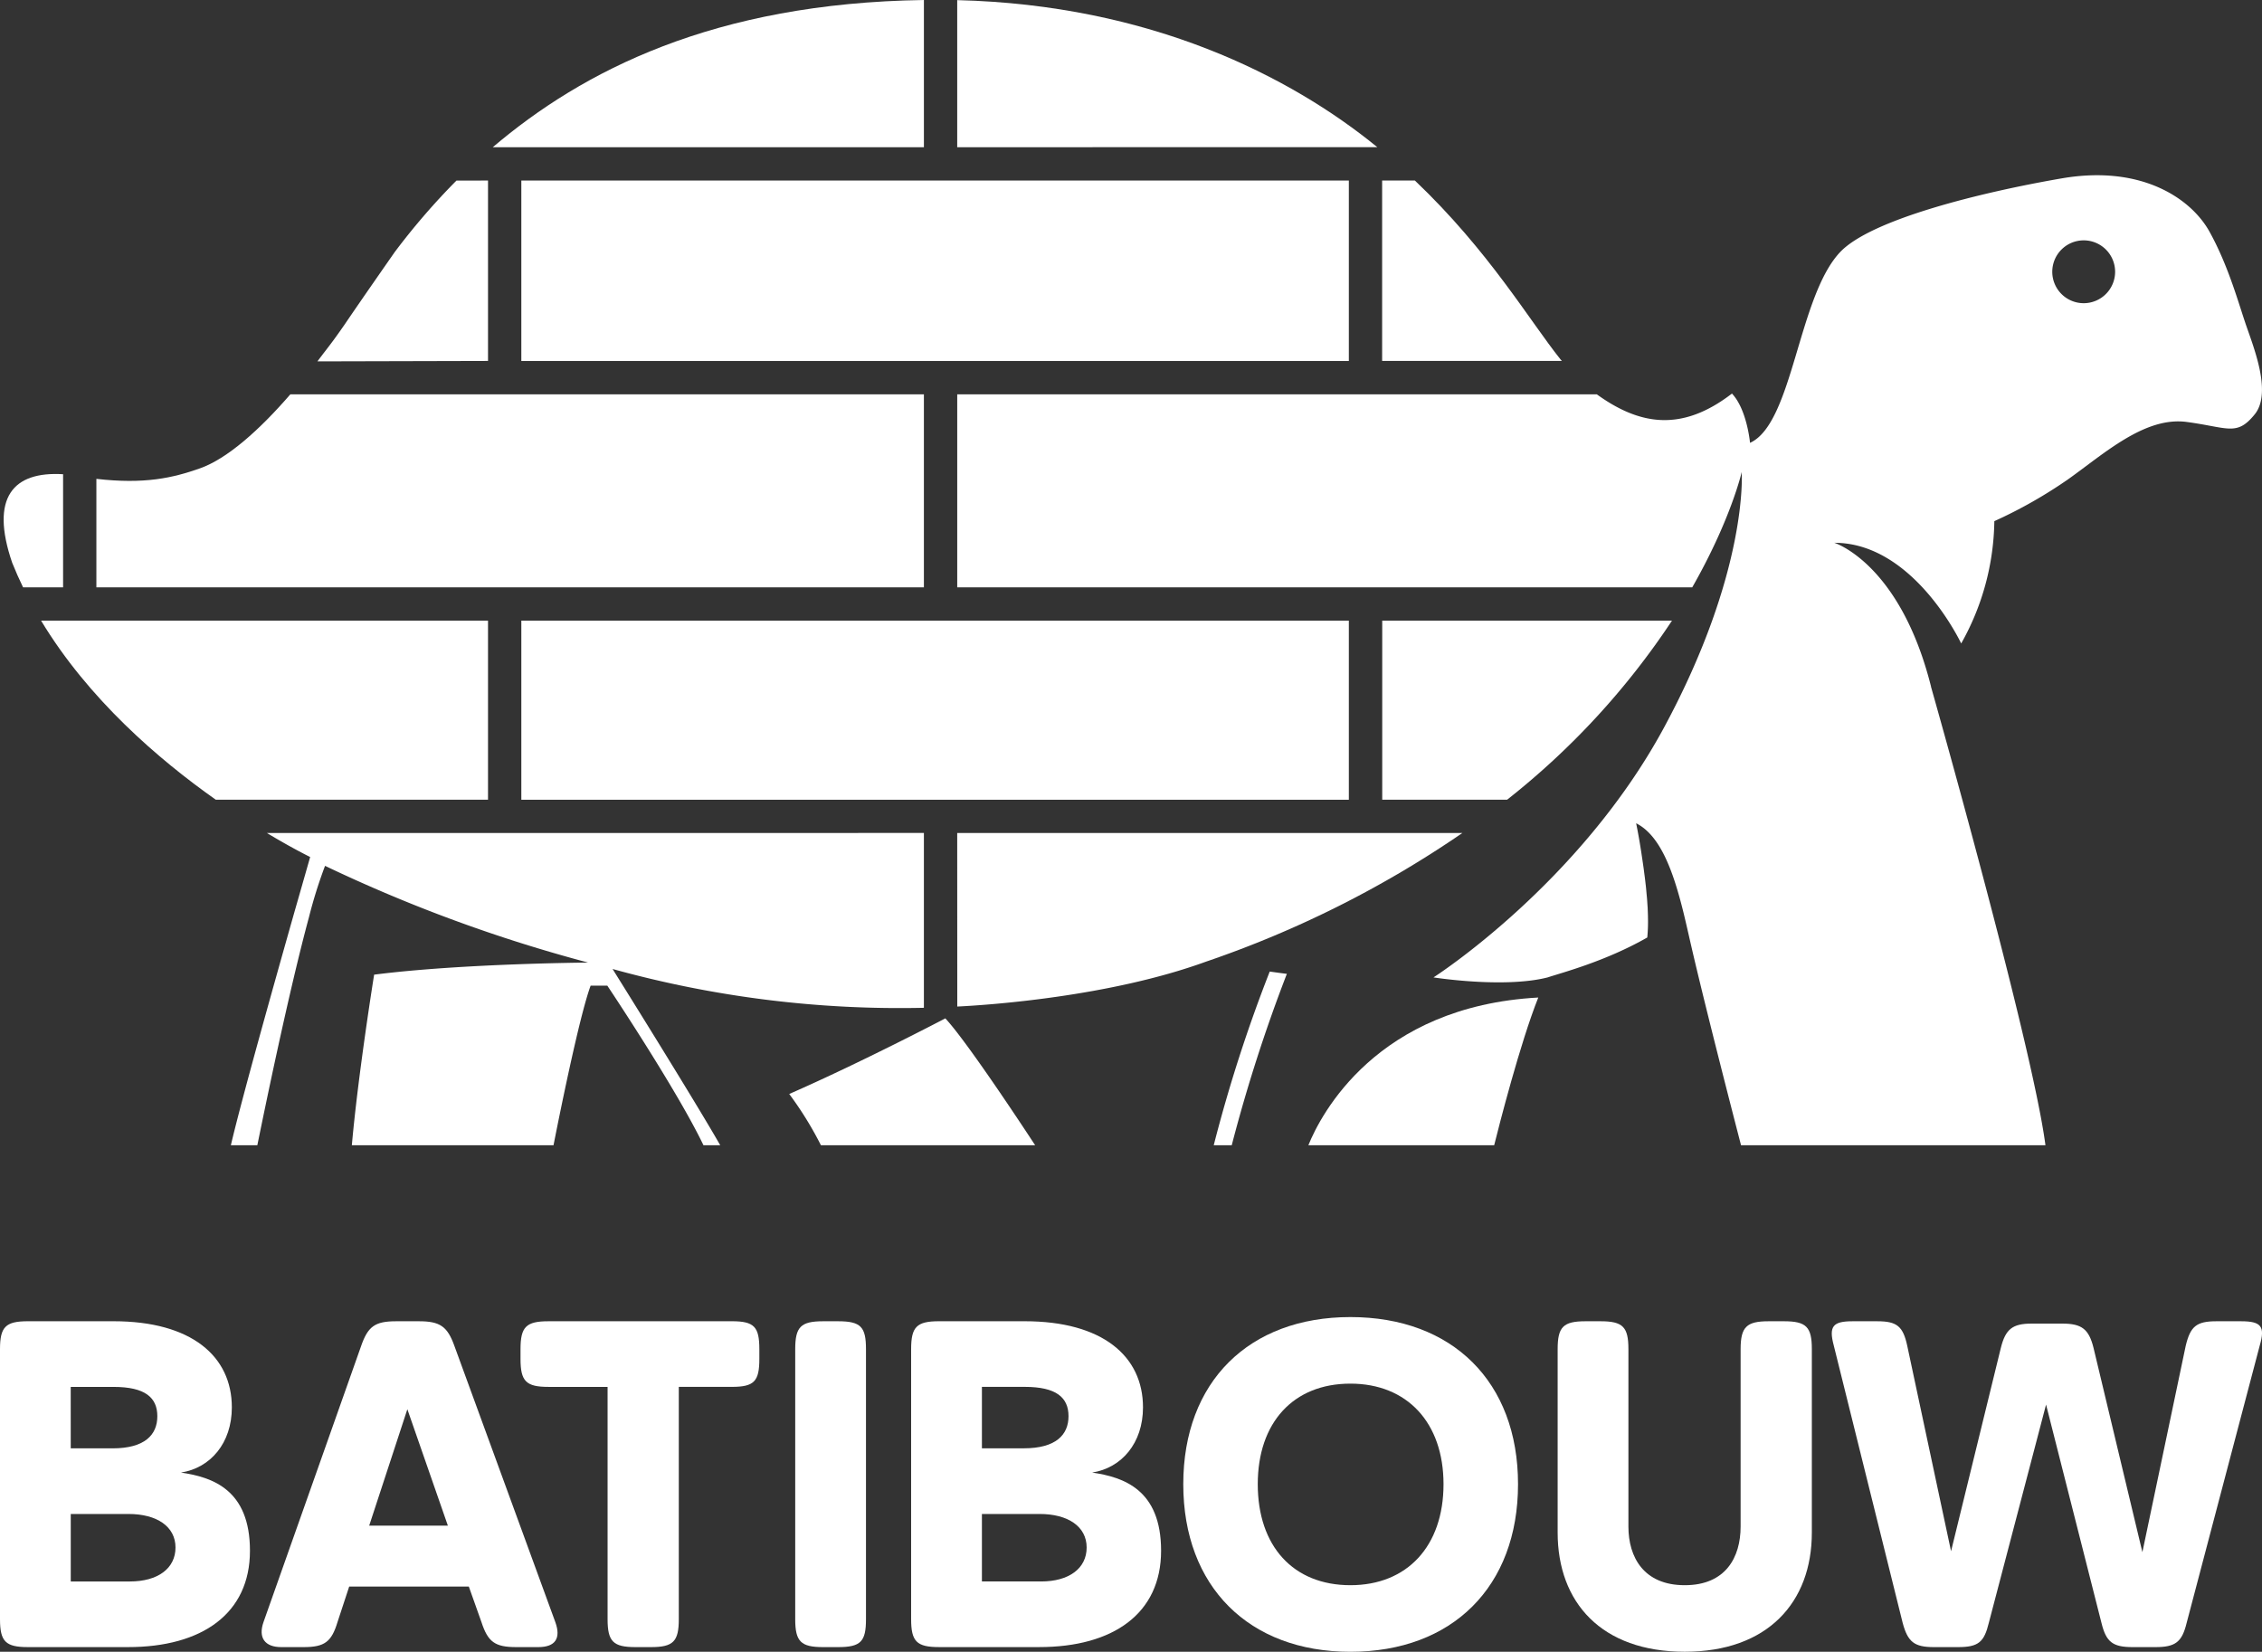 <svg xmlns="http://www.w3.org/2000/svg" xmlns:xlink="http://www.w3.org/1999/xlink" id="Group_1055" data-name="Group 1055" width="361.663" height="264.121" viewBox="0 0 361.663 264.121"><rect x="0" y="0" width="361.663" height="264.121" fill="#333333" stroke="none"/><defs><clipPath id="clip-path"><rect id="Rectangle_747" data-name="Rectangle 747" width="361.663" height="264.121" fill="none"></rect></clipPath></defs><g id="Group_1054" data-name="Group 1054" clip-path="url(#clip-path)"><path id="Path_52285" data-name="Path 52285" d="M28.955,167.6c4.689-.745,8.113-4.691,8.113-10.422,0-8.188-6.476-13.772-18.906-13.772H4.465C.893,143.408,0,144.3,0,147.875v43.173c0,3.573.893,4.465,4.465,4.465h16c11.836,0,19.5-5.358,19.5-15.407,0-9.751-5.956-11.762-11.017-12.5m-17.64-13.7h6.848c5.062,0,7,1.712,7,4.688s-2.009,5.137-7.145,5.137h-6.7Zm9.452,31.113H11.314V174.225h9.228c4.542,0,7.519,2.009,7.519,5.36s-2.829,5.433-7.3,5.433" transform="translate(0 67.863)" fill="#fff"></path><path id="Path_52286" data-name="Path 52286" d="M59.217,147.354c-1.117-3.126-2.309-3.945-5.659-3.945H49.912c-3.424,0-4.542.819-5.657,4.094L28.7,191.495c-.893,2.53.222,4.019,2.829,4.019H35.1c3.35,0,4.467-.819,5.433-4.019l1.861-5.659h19.13l2.011,5.659c1.042,3.2,2.158,4.019,5.582,4.019h3.5c2.755,0,3.648-1.414,2.755-3.945ZM45.594,176.086l6.1-18.61,6.476,18.61Z" transform="translate(13.436 67.863)" fill="#fff"></path><path id="Path_52287" data-name="Path 52287" d="M90.285,143.409H60.958c-3.573,0-4.467.893-4.467,4.467v1.563c0,3.573.894,4.465,4.467,4.465h9.454v37.143c0,3.574.893,4.467,4.465,4.467h2.457c3.573,0,4.465-.893,4.465-4.467V153.9h8.486c3.574,0,4.392-.893,4.392-4.465v-1.563c0-3.574-.818-4.467-4.392-4.467" transform="translate(26.732 67.863)" fill="#fff"></path><path id="Path_52288" data-name="Path 52288" d="M93.152,143.409H90.769c-3.573,0-4.465.893-4.465,4.467v43.171c0,3.574.893,4.467,4.465,4.467h2.382c3.646,0,4.467-.893,4.467-4.467V147.876c0-3.574-.821-4.467-4.467-4.467" transform="translate(40.84 67.863)" fill="#fff"></path><path id="Path_52289" data-name="Path 52289" d="M127.841,167.6c4.689-.745,8.114-4.691,8.114-10.422,0-8.188-6.476-13.772-18.907-13.772h-13.7c-3.573,0-4.465.893-4.465,4.467v43.173c0,3.573.893,4.465,4.465,4.465h16c11.836,0,19.5-5.358,19.5-15.407,0-9.751-5.955-11.762-11.017-12.5M110.2,153.9h6.847c5.062,0,7,1.712,7,4.688s-2.009,5.137-7.145,5.137h-6.7Zm9.452,31.113H110.2V174.225h9.228c4.542,0,7.519,2.009,7.519,5.36s-2.829,5.433-7.3,5.433" transform="translate(46.794 67.863)" fill="#fff"></path><path id="Path_52290" data-name="Path 52290" d="M155.142,142.954c-16.226,0-26.723,10.346-26.723,26.723s10.5,26.8,26.723,26.8c16.3,0,26.8-10.422,26.8-26.8s-10.5-26.723-26.8-26.723m0,42.875c-9.156,0-14.813-6.252-14.813-16.152,0-9.826,5.657-16.079,14.813-16.079,9.081,0,14.887,6.252,14.887,16.079,0,9.9-5.806,16.152-14.887,16.152" transform="translate(60.77 67.648)" fill="#fff"></path><path id="Path_52291" data-name="Path 52291" d="M205.225,143.409h-2.457c-3.5,0-4.465.893-4.465,4.467v28.359c0,4.913-2.382,9.379-8.932,9.379s-9.007-4.465-9.007-9.379V147.876c0-3.574-.893-4.467-4.465-4.467h-2.382c-3.574,0-4.467.893-4.467,4.467V177.2c0,11.164,7,19.055,20.322,19.055,13.25,0,20.32-7.891,20.32-19.055V147.876c0-3.574-.893-4.467-4.465-4.467" transform="translate(79.997 67.863)" fill="#fff"></path><path id="Path_52292" data-name="Path 52292" d="M264.247,143.409H260.3c-3.2,0-4.168.819-4.912,3.945l-6.923,32.975-7.815-32.677c-.745-2.977-1.862-3.87-4.988-3.87h-4.912c-3.053,0-4.169.893-4.913,3.87l-7.964,32.529-7-32.826c-.67-3.126-1.638-3.945-4.764-3.945H202.1c-3.126,0-3.8.819-2.979,3.872l11.017,44.361c.819,3.052,1.861,3.872,4.988,3.872h3.87c3.275,0,4.168-.819,4.913-3.872l9.155-34.909,8.858,34.909c.744,3.052,1.786,3.872,4.987,3.872h3.648c3.2,0,4.243-.819,4.985-3.872l11.689-44.361c.893-3.053.222-3.872-2.979-3.872" transform="translate(94.074 67.863)" fill="#fff"></path><path id="Path_52293" data-name="Path 52293" d="M309.787,42.5c-1.226-3.664-2.789-9.222-5.667-14.43-2.877-5.228-10.766-10.766-23.644-8.546s-30.416,6.534-35.4,11.762c-6.772,7.111-7.55,27.418-14.432,30.526,0,0-.479-5.329-2.889-7.879-7.986,6.145-14.7,5.109-21.611.119H103.887V84.914h117.52c6.185-10.836,7.908-18.434,7.908-18.434s1.115,15.766-12.419,40.854c-13.555,25.077-36.86,39.957-36.86,39.957s11.233,1.772,18.215.01c2.471-.807,9.323-2.6,15.965-6.394a26.646,26.646,0,0,0,.111-3.167c0-.259-.01-.527-.021-.8s-.021-.527-.029-.8c-.021-.228-.031-.467-.05-.687-.021-.389-.05-.787-.09-1.176s-.069-.787-.109-1.184c-.021-.209-.04-.439-.071-.657-.049-.449-.1-.887-.159-1.326s-.109-.866-.169-1.293c-.09-.638-.178-1.245-.268-1.833-.448-3.088-.927-5.339-.927-5.339,3.885,1.942,5.906,7.7,7.45,13.794.517,2.063.975,4.174,1.444,6.185,2.331,10.069,6.921,27.828,7.877,31.5h48.672c-2.142-16.423-18.3-73.32-18.3-73.32l.009-.01c-4.959-19.74-15.466-23-15.466-23,12.727,0,20.286,16.1,20.286,16.1a40.86,40.86,0,0,0,5.3-19.56,74.357,74.357,0,0,0,11.892-6.762c5.766-4.113,12.21-9.99,18.863-9.1s8,2.331,10.875-1.215S311,46.152,309.787,42.5m-25.8-3.017a5.024,5.024,0,1,1,5.03-5.03,5.026,5.026,0,0,1-5.03,5.03" transform="translate(49.161 8.999)" fill="#fff"></path><path id="Path_52294" data-name="Path 52294" d="M150.011,67.363h46.33a122.217,122.217,0,0,1-26.357,28.632H150.011Z" transform="translate(70.988 31.877)" fill="#fff"></path><path id="Path_52295" data-name="Path 52295" d="M178.555,48.234c.059.069.118.138.187.208H150V19.595h5.237c11.88,11.305,18.284,22.355,23.314,28.639" transform="translate(70.984 9.273)" fill="#fff"></path><path id="Path_52296" data-name="Path 52296" d="M178.755,108.271c-2.918,7.34-6.274,20.5-7.051,23.623H141.995c1.981-4.919,10.915-22.219,36.76-23.623" transform="translate(67.194 51.236)" fill="#fff"></path><path id="Path_52297" data-name="Path 52297" d="M103.885,90.413h80.77a168.371,168.371,0,0,1-40.973,20.566c-15.417,5.623-34.817,6.948-39.787,7.185Z" transform="translate(49.16 42.785)" fill="#fff"></path><path id="Path_52298" data-name="Path 52298" d="M171.047,23.524l-67.162.01V.013c30.864.762,53.267,12.166,67.152,23.5Z" transform="translate(49.16 0.006)" fill="#fff"></path><rect id="Rectangle_745" data-name="Rectangle 745" width="132.308" height="28.639" transform="translate(83.353 99.242)" fill="#fff"></rect><rect id="Rectangle_746" data-name="Rectangle 746" width="132.308" height="28.857" transform="translate(83.353 28.868)" fill="#fff"></rect><path id="Path_52299" data-name="Path 52299" d="M143.418,105.82a249.649,249.649,0,0,0-8.814,27.408h-2.879a236.56,236.56,0,0,1,8.954-27.776c.986.14,1.923.268,2.739.368" transform="translate(62.334 49.902)" fill="#fff"></path><path id="Path_52300" data-name="Path 52300" d="M124.974,130.823H90.723a56.238,56.238,0,0,0-5.069-8.2c11.574-5.069,24.959-12.091,24.959-12.091,3.4,3.646,12.279,17.11,14.361,20.288" transform="translate(40.533 52.307)" fill="#fff"></path><path id="Path_52301" data-name="Path 52301" d="M142.769,42.8V73.662H10.461V56.318c7.689.88,12.2-.138,16.563-1.681C31.363,53.1,36.5,48.549,41.472,42.8Z" transform="translate(4.95 20.253)" fill="#fff"></path><path id="Path_52302" data-name="Path 52302" d="M122.415,0V23.541H53.474l.01-.01h.009C67.844,11.345,88.774.5,122.4,0Z" transform="translate(25.305)" fill="#fff"></path><path id="Path_52303" data-name="Path 52303" d="M75.918,67.363V95.995H32.386C23.274,89.57,12.018,79.9,4.457,67.363Z" transform="translate(2.109 31.877)" fill="#fff"></path><path id="Path_52304" data-name="Path 52304" d="M61.726,19.595V48.442l-27.277.069c1.691-2.263,2.155-2.727,4.319-5.85,2.767-4.082,8.044-11.633,8.044-11.633a109.679,109.679,0,0,1,9.863-11.423Z" transform="translate(16.302 9.273)" fill="#fff"></path><path id="Path_52305" data-name="Path 52305" d="M135.863,90.41v27.956a171.765,171.765,0,0,1-49.777-6.205S99.114,133,103.3,140.346h-2.68c-4.272-8.923-15.377-25.526-15.377-25.526H82.58c-1.862,5.03-5.228,21.921-5.936,25.526H44.4C45.4,129,47.962,113.068,47.962,113.068c13.993-1.793,34.22-1.933,34.22-1.933A240.624,240.624,0,0,1,40.114,95.668a74.723,74.723,0,0,0-2.56,8.168c-3.226,11.911-7.091,30.745-8.266,36.511H25.055c1.743-7.45,6.992-26.1,10.158-37.278,1.5-5.218,2.521-8.814,2.521-8.814-.5-.249-3.117-1.553-6.923-3.844Z" transform="translate(11.856 42.783)" fill="#fff"></path><path id="Path_52306" data-name="Path 52306" d="M9.9,51.484V69.569h-6.4q-.935-1.927-1.74-3.933C-1.834,55.141,1.953,51,9.9,51.484" transform="translate(0.187 24.345)" fill="#fff"></path></g></svg>